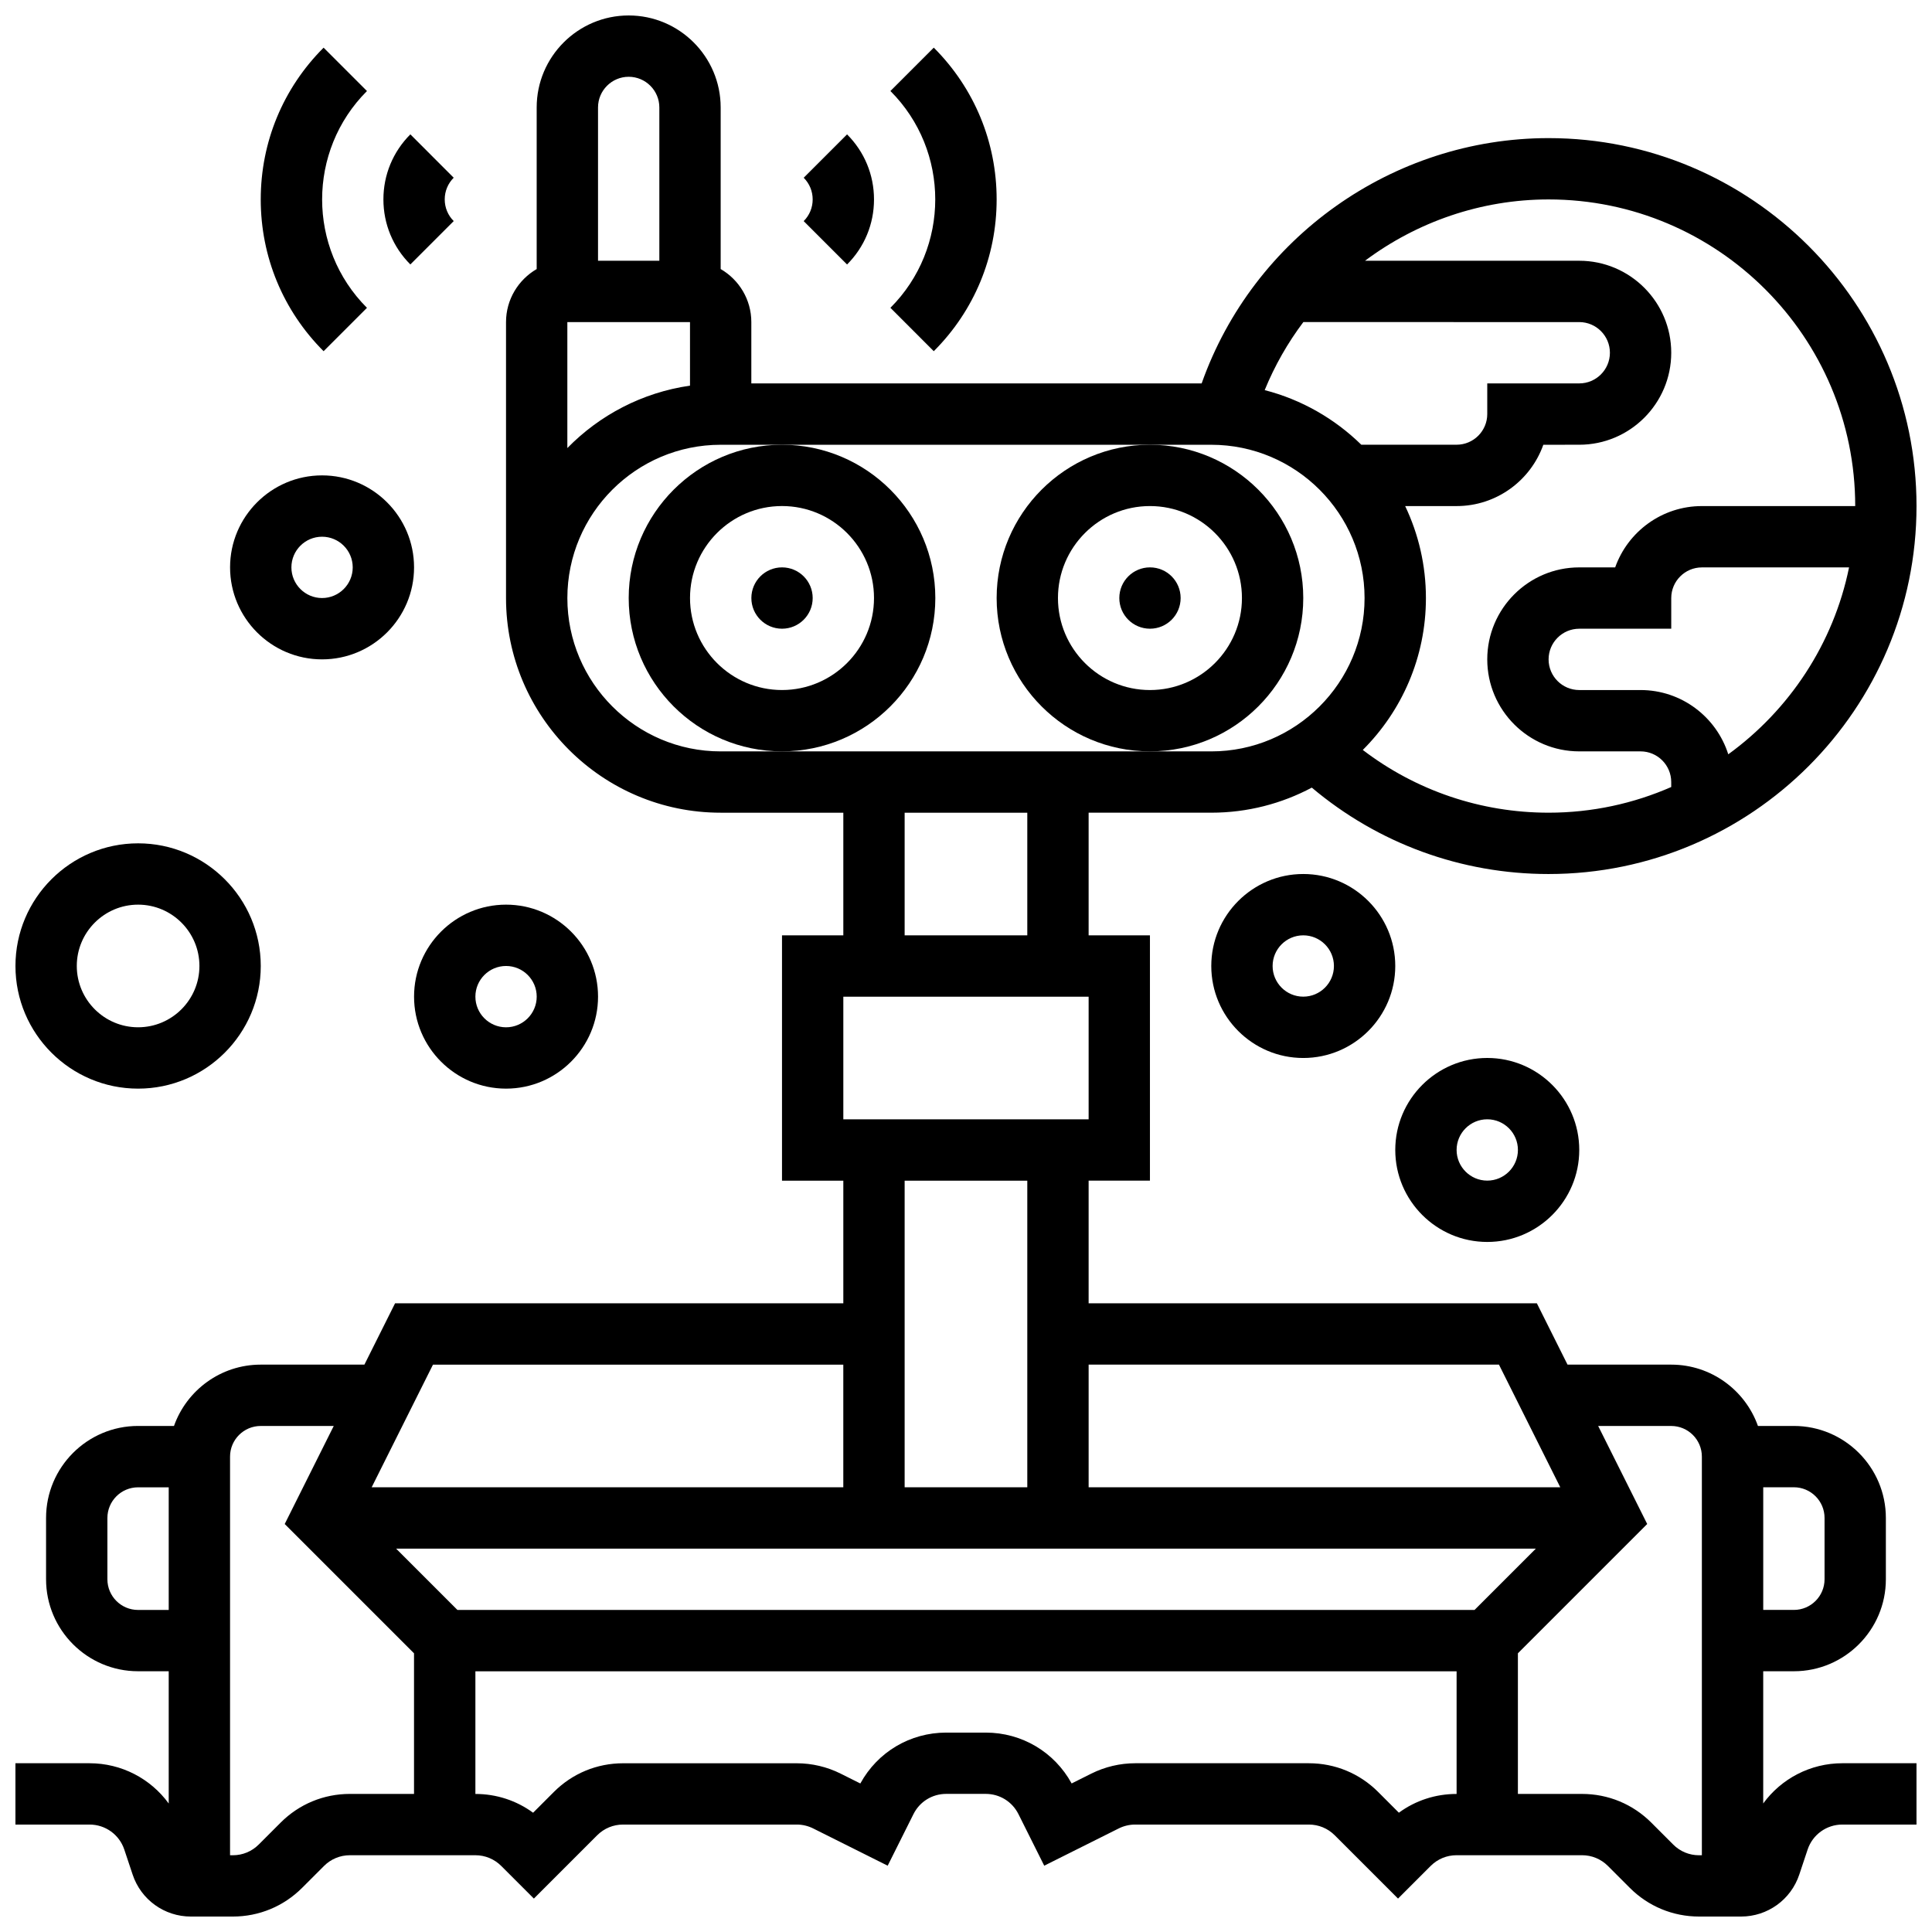 <?xml version="1.0" encoding="UTF-8"?>
<!-- Uploaded to: SVG Repo, www.svgrepo.com, Generator: SVG Repo Mixer Tools -->
<svg width="800px" height="800px" version="1.1" viewBox="144 144 512 512" xmlns="http://www.w3.org/2000/svg">
 <defs>
  <clipPath id="b">
   <path d="m148.09 148.09h503.81v503.81h-503.81z"/>
  </clipPath>
  <clipPath id="a">
   <path d="m148.09 367h65.906v66h-65.906z"/>
  </clipPath>
 </defs>
 <g clip-path="url(#b)">
  <path d="m611.27 621.95v-35.051h8.125c13.441 0 24.379-10.934 24.379-24.379v-16.25c0-13.441-10.938-24.379-24.379-24.379h-9.523c-3.356-9.457-12.387-16.25-22.98-16.25h-27.48l-8.125-16.25-118.79-0.004v-32.504h16.25v-65.008h-16.25v-32.504h32.504c9.621 0 18.688-2.41 26.641-6.644 17.559 14.797 39.598 22.898 62.742 22.898 53.77 0 97.512-43.742 97.512-97.512s-43.742-97.512-97.512-97.512c-41.371 0-78.293 26.434-91.934 65.008h-119.34v-16.254c0-6-3.277-11.238-8.125-14.055v-42.824c0-13.441-10.938-24.379-24.379-24.379-13.441 0-24.379 10.938-24.379 24.379v42.828c-4.848 2.816-8.125 8.055-8.125 14.055v73.133c0 31.363 25.516 56.883 56.883 56.883h32.504v32.504h-16.25v65.008h16.25v32.504l-118.79-0.004-8.125 16.25-27.484 0.004c-10.594 0-19.625 6.793-22.98 16.25h-9.523c-13.441 0-24.379 10.934-24.379 24.379v16.25c0 13.441 10.938 24.379 24.379 24.379h8.125v35.047c-4.789-6.582-12.508-10.668-20.973-10.668h-19.656v16.25h19.656c4.184 0 7.879 2.664 9.203 6.633l2.211 6.633c2.215 6.648 8.41 11.113 15.418 11.113h11.137c6.93 0 13.449-2.699 18.352-7.602l5.809-5.809c1.832-1.832 4.269-2.84 6.859-2.84h33.246c2.59 0 5.027 1.008 6.859 2.84l8.652 8.648 16.777-16.777c1.832-1.832 4.269-2.84 6.859-2.84h46.031c1.5 0 2.996 0.355 4.336 1.023l19.758 9.879 6.832-13.668c1.652-3.309 4.977-5.363 8.676-5.363h10.469c3.699 0 7.023 2.055 8.676 5.363l6.832 13.668 19.758-9.879c1.34-0.668 2.84-1.023 4.336-1.023h46.031c2.59 0 5.027 1.008 6.859 2.84l16.777 16.777 8.652-8.652c1.832-1.832 4.266-2.84 6.859-2.84h33.246c2.59 0 5.027 1.008 6.859 2.84l5.809 5.812c4.902 4.902 11.422 7.602 18.352 7.602h11.137c7.004 0 13.203-4.465 15.418-11.113l2.211-6.633c1.324-3.969 5.019-6.633 9.203-6.633h19.652v-16.25h-19.656c-8.461 0-16.18 4.086-20.973 10.672zm16.254-75.68v16.25c0 4.481-3.644 8.125-8.125 8.125h-8.125v-32.504h8.125c4.477 0.004 8.125 3.648 8.125 8.129zm-86.285-40.629 16.25 32.504h-124.99v-32.504zm-6.469 65.008h-269.55l-16.25-16.25h302.05zm67.238-226.75c-3.125-9.863-12.363-17.031-23.242-17.031h-16.25c-4.481 0-8.125-3.644-8.125-8.125s3.644-8.125 8.125-8.125h24.379v-8.125c0-4.481 3.644-8.125 8.125-8.125h38.996c-4.133 20.262-15.836 37.793-32.008 49.531zm33.641-65.785h-40.629c-10.594 0-19.633 6.793-22.984 16.25h-9.52c-13.441 0-24.379 10.938-24.379 24.379 0 13.441 10.938 24.379 24.379 24.379h16.25c4.481 0 8.125 3.644 8.125 8.125v1.32c-9.961 4.367-20.949 6.805-32.504 6.805-17.969 0-35.137-5.863-49.234-16.629 10.332-10.305 16.73-24.543 16.73-40.25 0-8.719-1.977-16.984-5.5-24.379h13.629c10.594 0 19.633-6.793 22.984-16.25l9.52-0.004c13.441 0 24.379-10.934 24.379-24.379 0-13.441-10.938-24.379-24.379-24.379h-56.777c13.734-10.266 30.688-16.25 48.648-16.25 44.809 0 81.262 36.453 81.262 81.262zm-73.133-48.758c4.481 0 8.125 3.644 8.125 8.125 0 4.481-3.644 8.125-8.125 8.125h-24.379v8.125c0 4.481-3.644 8.125-8.125 8.125h-25.254c-7.019-6.871-15.805-11.949-25.605-14.469 2.66-6.5 6.117-12.551 10.25-18.035zm-251.91-65.008c4.481 0 8.125 3.644 8.125 8.125v40.629h-16.25v-40.625c0-4.481 3.644-8.129 8.125-8.129zm-16.254 65.008h32.504v16.844c-12.648 1.816-23.965 7.812-32.504 16.539zm40.633 113.77c-22.402 0-40.629-18.227-40.629-40.629 0-22.402 18.227-40.629 40.629-40.629h130.01c22.402 0 40.629 18.227 40.629 40.629 0 22.402-18.227 40.629-40.629 40.629zm48.754 16.25h32.504v32.504h-32.504zm-16.25 48.758h65.008v32.504h-65.008zm48.754 48.754v81.258h-32.504v-81.258zm-157.5 48.758h108.74v32.504h-124.99zm-78.156 65.008c-4.481 0-8.125-3.644-8.125-8.125v-16.25c0-4.481 3.644-8.125 8.125-8.125h8.125v32.504zm37.789 56.355-5.809 5.809c-1.832 1.832-4.269 2.844-6.859 2.844h-0.742v-105.64c0-4.481 3.644-8.125 8.125-8.125h19.355l-12.992 25.984 34.266 34.262v37.262h-16.992c-6.934 0-13.449 2.699-18.352 7.602zm296.34-2.625-5.5-5.504c-4.902-4.902-11.418-7.602-18.352-7.602h-46.031c-4.008 0-8.02 0.949-11.605 2.738l-5.234 2.617c-4.566-8.336-13.199-13.477-22.766-13.477h-10.469c-9.566 0-18.203 5.141-22.762 13.484l-5.234-2.617c-3.586-1.793-7.598-2.738-11.605-2.738h-46.031c-6.934 0-13.449 2.699-18.352 7.602l-5.5 5.504c-4.414-3.231-9.719-4.977-15.293-4.977v-32.504h260.03v32.504c-5.578-0.008-10.887 1.738-15.297 4.969zm72.699 8.438-5.809-5.812c-4.906-4.902-11.422-7.602-18.355-7.602h-16.992v-37.266l34.266-34.266-12.992-25.98h19.355c4.481 0 8.125 3.644 8.125 8.125v105.64h-0.742c-2.59 0.004-5.023-1.008-6.856-2.836z"/>
 </g>
 <path d="m391.87 302.49c0-22.402-18.227-40.629-40.629-40.629-22.402 0-40.629 18.227-40.629 40.629 0 22.402 18.227 40.629 40.629 40.629 22.402 0 40.629-18.227 40.629-40.629zm-40.629 24.375c-13.441 0-24.379-10.938-24.379-24.379s10.938-24.379 24.379-24.379c13.441 0 24.379 10.938 24.379 24.379 0 13.445-10.938 24.379-24.379 24.379z"/>
 <path d="m408.12 302.49c0 22.402 18.227 40.629 40.629 40.629s40.629-18.227 40.629-40.629c0-22.402-18.227-40.629-40.629-40.629-22.402-0.004-40.629 18.223-40.629 40.629zm40.629-24.379c13.441 0 24.379 10.938 24.379 24.379 0 13.441-10.938 24.379-24.379 24.379s-24.379-10.938-24.379-24.379c0-13.441 10.938-24.379 24.379-24.379z"/>
 <path d="m456.88 302.49c0 4.488-3.637 8.125-8.125 8.125-4.488 0-8.125-3.637-8.125-8.125s3.637-8.129 8.125-8.129c4.488 0 8.125 3.641 8.125 8.129"/>
 <path d="m359.37 302.49c0 4.488-3.637 8.125-8.125 8.125-4.488 0-8.125-3.637-8.125-8.125s3.637-8.129 8.125-8.129c4.488 0 8.125 3.641 8.125 8.129"/>
 <path d="m264.24 202.59c-1.535-1.531-2.383-3.574-2.383-5.746s0.844-4.211 2.379-5.746l-11.488-11.492c-4.606 4.606-7.141 10.727-7.141 17.238 0 6.512 2.535 12.633 7.141 17.238z"/>
 <path d="m241.25 225.58c-15.844-15.84-15.844-41.617 0-57.457l-11.492-11.492c-10.742 10.742-16.66 25.027-16.66 40.219 0 15.195 5.918 29.477 16.66 40.223z"/>
 <path d="m368.48 214.09c4.606-4.602 7.141-10.723 7.141-17.238 0-6.512-2.535-12.633-7.141-17.238l-11.492 11.492c1.535 1.535 2.379 3.578 2.379 5.746 0 2.172-0.844 4.211-2.379 5.746z"/>
 <path d="m391.46 237.07c10.742-10.742 16.66-25.027 16.66-40.223 0-15.195-5.918-29.477-16.66-40.223l-11.492 11.492c15.844 15.84 15.844 41.617 0 57.457z"/>
 <path d="m229.35 318.74c13.441 0 24.379-10.934 24.379-24.379 0-13.441-10.938-24.379-24.379-24.379-13.441 0-24.379 10.934-24.379 24.379 0.004 13.445 10.938 24.379 24.379 24.379zm0-32.504c4.481 0 8.125 3.644 8.125 8.125s-3.644 8.125-8.125 8.125c-4.481 0-8.125-3.644-8.125-8.125s3.644-8.125 8.125-8.125z"/>
 <g clip-path="url(#a)">
  <path d="m180.6 432.5c17.922 0 32.504-14.582 32.504-32.504s-14.582-32.504-32.504-32.504-32.504 14.578-32.504 32.504c0 17.922 14.582 32.504 32.504 32.504zm0-48.758c8.961 0 16.25 7.293 16.25 16.25 0 8.961-7.293 16.25-16.25 16.25-8.961 0-16.25-7.293-16.25-16.25-0.004-8.957 7.289-16.25 16.25-16.25z"/>
 </g>
 <path d="m253.73 408.12c0 13.441 10.938 24.379 24.379 24.379s24.379-10.934 24.379-24.379c0-13.441-10.938-24.379-24.379-24.379s-24.379 10.938-24.379 24.379zm24.379-8.125c4.481 0 8.125 3.644 8.125 8.125s-3.644 8.125-8.125 8.125-8.125-3.644-8.125-8.125 3.644-8.125 8.125-8.125z"/>
 <path d="m489.38 375.62c-13.441 0-24.379 10.934-24.379 24.379 0 13.441 10.938 24.379 24.379 24.379 13.441 0 24.379-10.934 24.379-24.379s-10.938-24.379-24.379-24.379zm0 32.504c-4.481 0-8.125-3.644-8.125-8.125s3.644-8.125 8.125-8.125c4.481 0 8.125 3.644 8.125 8.125 0.004 4.481-3.644 8.125-8.125 8.125z"/>
 <path d="m538.14 473.13c13.441 0 24.379-10.934 24.379-24.379 0-13.441-10.938-24.379-24.379-24.379s-24.379 10.934-24.379 24.379c0 13.441 10.938 24.379 24.379 24.379zm0-32.504c4.481 0 8.125 3.644 8.125 8.125 0 4.481-3.644 8.125-8.125 8.125s-8.125-3.644-8.125-8.125c0-4.481 3.644-8.125 8.125-8.125z"/>
</svg>